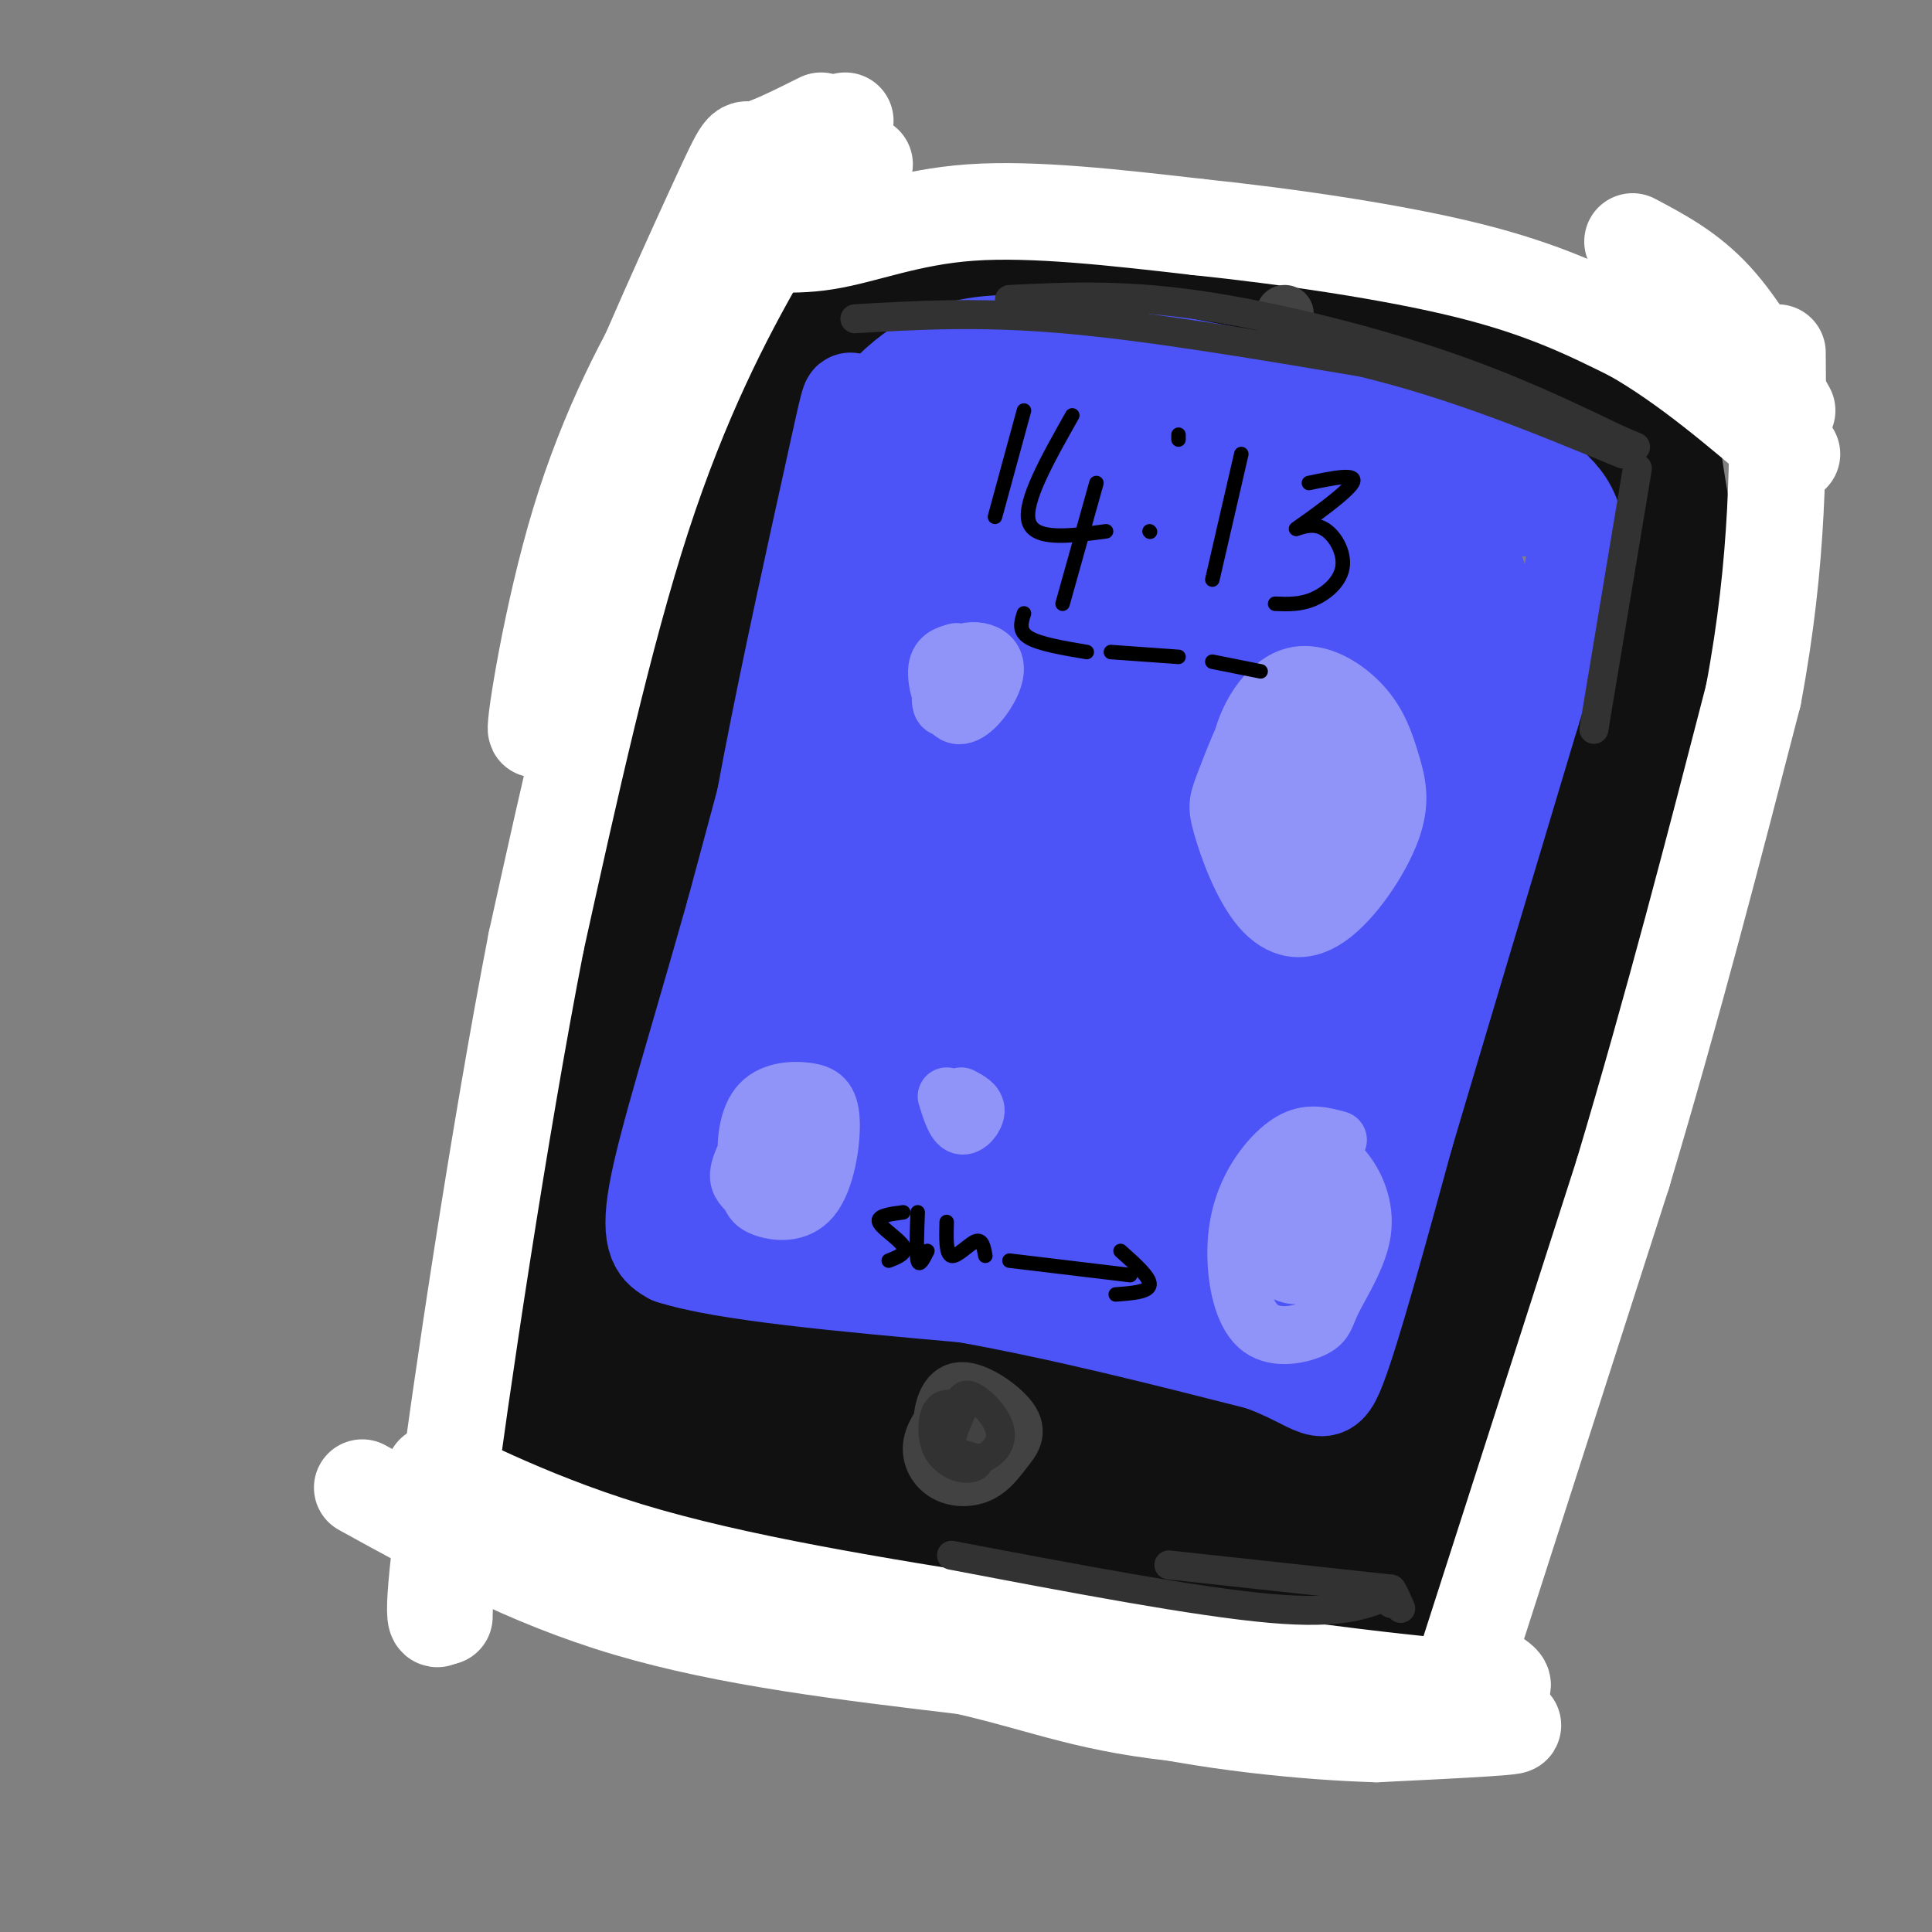 <svg viewBox='0 0 400 400' version='1.1' xmlns='http://www.w3.org/2000/svg' xmlns:xlink='http://www.w3.org/1999/xlink'><rect x="0" y="0" width="400" height="400" fill="#808080" stroke="none"/><g fill='none' stroke='#111111' stroke-width='28' stroke-linecap='round' stroke-linejoin='round'><path d='M149,113c-17.422,74.667 -34.844,149.333 -42,179c-7.156,29.667 -4.044,14.333 2,10c6.044,-4.333 15.022,2.333 24,9'/><path d='M133,311c28.952,4.512 89.333,11.292 117,17c27.667,5.708 22.619,10.345 24,12c1.381,1.655 9.190,0.327 17,-1'/><path d='M291,339c10.667,-30.667 28.833,-106.833 47,-183'/><path d='M338,156c9.316,-36.075 9.105,-34.762 8,-40c-1.105,-5.238 -3.105,-17.026 -4,-24c-0.895,-6.974 -0.684,-9.136 -11,-13c-10.316,-3.864 -31.158,-9.432 -52,-15'/><path d='M279,64c-19.761,-3.692 -43.163,-5.423 -61,-6c-17.837,-0.577 -30.110,-0.002 -39,2c-8.890,2.002 -14.397,5.429 -19,13c-4.603,7.571 -8.301,19.285 -12,31'/><path d='M148,104c-4.622,13.222 -10.178,30.778 -15,56c-4.822,25.222 -8.911,58.111 -13,91'/><path d='M120,251c-3.440,26.619 -5.542,47.667 -7,56c-1.458,8.333 -2.274,3.952 1,4c3.274,0.048 10.637,4.524 18,9'/><path d='M132,320c19.167,4.333 58.083,10.667 97,17'/><path d='M229,337c18.071,3.655 14.750,4.292 20,6c5.250,1.708 19.071,4.488 27,0c7.929,-4.488 9.964,-16.244 12,-28'/><path d='M288,315c3.111,-4.844 4.889,-2.956 -10,-6c-14.889,-3.044 -46.444,-11.022 -78,-19'/><path d='M200,290c-19.905,-4.738 -30.667,-7.083 -46,-9c-15.333,-1.917 -35.238,-3.405 -40,-1c-4.762,2.405 5.619,8.702 16,15'/><path d='M130,295c1.733,3.444 -1.933,4.556 25,7c26.933,2.444 84.467,6.222 142,10'/><path d='M260,310c1.881,1.375 3.762,2.750 9,1c5.238,-1.750 13.833,-6.625 19,-10c5.167,-3.375 6.905,-5.250 9,-10c2.095,-4.750 4.548,-12.375 7,-20'/><path d='M304,271c5.333,-18.167 15.167,-53.583 25,-89'/><path d='M329,182c5.133,-16.200 5.467,-12.200 7,-20c1.533,-7.800 4.267,-27.400 7,-47'/><path d='M343,115c1.167,-7.833 0.583,-3.917 0,0'/></g>
<g fill='none' stroke='#EEEEEE' stroke-width='20' stroke-linecap='round' stroke-linejoin='round'><path d='M159,34c3.000,-1.733 6.000,-3.467 2,2c-4.000,5.467 -15.000,18.133 -22,31c-7.000,12.867 -10.000,25.933 -13,39'/></g>
<g fill='none' stroke='#FFFFFF' stroke-width='20' stroke-linecap='round' stroke-linejoin='round'><path d='M179,34c-6.429,1.029 -12.858,2.057 -19,6c-6.142,3.943 -11.997,10.799 -19,22c-7.003,11.201 -15.155,26.746 -21,46c-5.845,19.254 -9.384,42.215 -9,43c0.384,0.785 4.692,-20.608 9,-42'/><path d='M120,109c7.417,-20.786 21.458,-51.750 28,-66c6.542,-14.250 5.583,-11.786 8,-12c2.417,-0.214 8.208,-3.107 14,-6'/><path d='M175,25c-5.422,7.778 -10.844,15.556 -18,28c-7.156,12.444 -16.044,29.556 -24,54c-7.956,24.444 -14.978,56.222 -22,88'/><path d='M111,195c-7.644,39.289 -15.756,93.511 -19,119c-3.244,25.489 -1.622,22.244 0,19'/><path d='M92,333c0.000,3.333 0.000,2.167 0,1'/><path d='M75,308c17.083,9.417 34.167,18.833 55,25c20.833,6.167 45.417,9.083 70,12'/><path d='M200,345c17.345,4.024 25.708,8.083 47,10c21.292,1.917 55.512,1.690 64,2c8.488,0.310 -8.756,1.155 -26,2'/><path d='M285,359c-13.904,-0.402 -35.665,-2.407 -54,-7c-18.335,-4.593 -33.244,-11.775 -45,-15c-11.756,-3.225 -20.359,-2.493 -28,-4c-7.641,-1.507 -14.321,-5.254 -21,-9'/><path d='M137,324c-7.482,-1.759 -15.686,-1.657 -26,-6c-10.314,-4.343 -22.738,-13.131 -21,-13c1.738,0.131 17.640,9.180 40,16c22.360,6.820 51.180,11.410 80,16'/><path d='M210,337c31.244,5.244 69.356,10.356 87,12c17.644,1.644 14.822,-0.178 12,-2'/><path d='M300,355c0.000,0.000 36.000,-112.000 36,-112'/><path d='M336,243c10.500,-35.167 18.750,-67.083 27,-99'/><path d='M363,144c5.333,-28.333 5.167,-49.667 5,-71'/><path d='M338,50c5.833,3.083 11.667,6.167 17,12c5.333,5.833 10.167,14.417 15,23'/><path d='M148,49c7.422,1.156 14.844,2.311 23,1c8.156,-1.311 17.044,-5.089 30,-6c12.956,-0.911 29.978,1.044 47,3'/><path d='M248,47c18.244,1.889 40.356,5.111 56,9c15.644,3.889 24.822,8.444 34,13'/><path d='M338,69c11.167,6.333 22.083,15.667 33,25'/></g>
<g fill='none' stroke='#4C53F7' stroke-width='20' stroke-linecap='round' stroke-linejoin='round'><path d='M180,85c0.000,0.000 -28.000,104.000 -28,104'/><path d='M152,189c-8.044,28.489 -14.156,47.711 -16,58c-1.844,10.289 0.578,11.644 3,13'/><path d='M139,260c10.667,3.500 35.833,5.750 61,8'/><path d='M200,268c20.333,3.667 40.667,8.833 61,14'/><path d='M261,282c12.422,4.533 12.978,8.867 16,1c3.022,-7.867 8.511,-27.933 14,-48'/><path d='M291,235c6.667,-22.500 16.333,-54.750 26,-87'/><path d='M317,148c6.667,-21.578 10.333,-32.022 9,-39c-1.333,-6.978 -7.667,-10.489 -14,-14'/><path d='M312,95c-4.089,-3.689 -7.311,-5.911 -19,-9c-11.689,-3.089 -31.844,-7.044 -52,-11'/><path d='M241,75c-16.222,-3.089 -30.778,-5.311 -41,-3c-10.222,2.311 -16.111,9.156 -22,16'/><path d='M178,88c-3.143,-2.071 -0.000,-15.250 -6,12c-6.000,27.250 -21.143,94.929 -17,99c4.143,4.071 27.571,-55.464 51,-115'/><path d='M206,84c-2.278,8.308 -33.473,86.578 -47,120c-13.527,33.422 -9.386,21.998 6,-4c15.386,-25.998 42.018,-66.568 55,-84c12.982,-17.432 12.315,-11.724 18,-18c5.685,-6.276 17.723,-24.536 0,5c-17.723,29.536 -65.207,106.867 -67,117c-1.793,10.133 42.103,-46.934 86,-104'/><path d='M257,116c20.047,-25.038 27.165,-35.635 3,0c-24.165,35.635 -79.611,117.500 -70,111c9.611,-6.500 84.280,-101.365 96,-111c11.720,-9.635 -39.509,65.962 -62,98c-22.491,32.038 -16.246,20.519 -10,9'/><path d='M190,94c-1.537,-0.963 -3.075,-1.927 -6,-1c-2.925,0.927 -7.238,3.743 -1,3c6.238,-0.743 23.025,-5.047 34,-7c10.975,-1.953 16.136,-1.556 20,0c3.864,1.556 6.430,4.270 8,7c1.570,2.730 2.145,5.477 -7,10c-9.145,4.523 -28.011,10.822 -36,13c-7.989,2.178 -5.103,0.235 -6,-2c-0.897,-2.235 -5.579,-4.763 -3,-9c2.579,-4.237 12.419,-10.182 18,-14c5.581,-3.818 6.901,-5.509 14,-6c7.099,-0.491 19.975,0.219 29,3c9.025,2.781 14.199,7.633 16,12c1.801,4.367 0.229,8.248 -2,11c-2.229,2.752 -5.114,4.376 -8,6'/><path d='M260,120c-7.278,2.683 -21.474,6.392 -28,7c-6.526,0.608 -5.384,-1.883 -6,-3c-0.616,-1.117 -2.991,-0.861 -1,-6c1.991,-5.139 8.348,-15.675 13,-21c4.652,-5.325 7.600,-5.439 12,-6c4.400,-0.561 10.252,-1.567 15,-2c4.748,-0.433 8.390,-0.292 14,3c5.610,3.292 13.186,9.736 16,15c2.814,5.264 0.866,9.348 -1,12c-1.866,2.652 -3.649,3.873 -7,6c-3.351,2.127 -8.270,5.160 -12,6c-3.730,0.840 -6.271,-0.513 -6,-5c0.271,-4.487 3.353,-12.108 8,-16c4.647,-3.892 10.858,-4.057 14,-4c3.142,0.057 3.213,0.335 4,5c0.787,4.665 2.289,13.718 1,22c-1.289,8.282 -5.368,15.795 -9,21c-3.632,5.205 -6.816,8.103 -10,11'/><path d='M277,165c-0.617,-2.995 2.840,-15.984 8,-27c5.160,-11.016 12.024,-20.059 16,-22c3.976,-1.941 5.065,3.221 6,7c0.935,3.779 1.717,6.175 0,12c-1.717,5.825 -5.931,15.080 -9,21c-3.069,5.920 -4.992,8.504 -7,9c-2.008,0.496 -4.100,-1.098 -2,-12c2.100,-10.902 8.391,-31.112 12,-40c3.609,-8.888 4.534,-6.455 5,-5c0.466,1.455 0.472,1.930 0,3c-0.472,1.070 -1.420,2.734 -2,2c-0.580,-0.734 -0.790,-3.867 -1,-7'/><path d='M303,106c-1.067,-2.633 -3.236,-5.715 2,-5c5.236,0.715 17.875,5.226 8,4c-9.875,-1.226 -42.266,-8.189 -62,-11c-19.734,-2.811 -26.811,-1.471 -31,-1c-4.189,0.471 -5.490,0.073 -10,3c-4.510,2.927 -12.229,9.179 -17,14c-4.771,4.821 -6.593,8.212 -5,12c1.593,3.788 6.602,7.974 13,10c6.398,2.026 14.184,1.892 21,0c6.816,-1.892 12.662,-5.540 17,-10c4.338,-4.460 7.169,-9.730 10,-15'/><path d='M249,107c1.642,-4.476 0.747,-8.168 -1,-10c-1.747,-1.832 -4.347,-1.806 -6,-2c-1.653,-0.194 -2.361,-0.610 -8,4c-5.639,4.610 -16.211,14.245 -22,21c-5.789,6.755 -6.796,10.631 -8,15c-1.204,4.369 -2.607,9.233 -2,13c0.607,3.767 3.223,6.439 7,8c3.777,1.561 8.716,2.011 13,2c4.284,-0.011 7.913,-0.485 15,-6c7.087,-5.515 17.631,-16.072 23,-22c5.369,-5.928 5.563,-7.229 6,-11c0.437,-3.771 1.119,-10.014 0,-13c-1.119,-2.986 -4.037,-2.715 -7,-2c-2.963,0.715 -5.970,1.873 -10,5c-4.030,3.127 -9.082,8.223 -13,13c-3.918,4.777 -6.704,9.234 -11,22c-4.296,12.766 -10.104,33.841 -13,49c-2.896,15.159 -2.879,24.404 -2,27c0.879,2.596 2.621,-1.455 4,-7c1.379,-5.545 2.394,-12.584 1,-18c-1.394,-5.416 -5.197,-9.208 -9,-13'/><path d='M206,182c-5.358,-2.117 -14.251,-0.910 -19,0c-4.749,0.910 -5.352,1.522 -9,6c-3.648,4.478 -10.340,12.823 -13,21c-2.660,8.177 -1.286,16.187 0,21c1.286,4.813 2.486,6.430 5,9c2.514,2.570 6.342,6.095 11,5c4.658,-1.095 10.148,-6.808 12,-10c1.852,-3.192 0.068,-3.863 -2,-5c-2.068,-1.137 -4.421,-2.741 -10,-3c-5.579,-0.259 -14.384,0.829 -19,3c-4.616,2.171 -5.041,5.427 -6,8c-0.959,2.573 -2.450,4.462 0,8c2.450,3.538 8.843,8.725 14,9c5.157,0.275 9.079,-4.363 13,-9'/><path d='M183,245c1.757,-3.184 -0.349,-6.645 -3,-9c-2.651,-2.355 -5.847,-3.606 -10,-3c-4.153,0.606 -9.263,3.069 -12,6c-2.737,2.931 -3.101,6.331 -3,9c0.101,2.669 0.666,4.608 2,6c1.334,1.392 3.435,2.236 8,3c4.565,0.764 11.593,1.448 19,-1c7.407,-2.448 15.194,-8.028 20,-14c4.806,-5.972 6.632,-12.336 5,-14c-1.632,-1.664 -6.722,1.372 -11,5c-4.278,3.628 -7.745,7.849 -8,12c-0.255,4.151 2.700,8.233 4,12c1.300,3.767 0.943,7.219 8,1c7.057,-6.219 21.529,-22.110 36,-38'/><path d='M238,220c8.610,-11.085 12.135,-19.798 15,-29c2.865,-9.202 5.070,-18.895 6,-24c0.930,-5.105 0.586,-5.624 -2,-4c-2.586,1.624 -7.412,5.390 -13,13c-5.588,7.610 -11.938,19.065 -16,32c-4.062,12.935 -5.836,27.351 -6,35c-0.164,7.649 1.283,8.533 3,10c1.717,1.467 3.705,3.517 6,4c2.295,0.483 4.897,-0.603 7,-2c2.103,-1.397 3.708,-3.106 9,-10c5.292,-6.894 14.271,-18.974 21,-31c6.729,-12.026 11.207,-23.998 14,-34c2.793,-10.002 3.901,-18.033 3,-21c-0.901,-2.967 -3.811,-0.870 -6,1c-2.189,1.870 -3.656,3.512 -8,13c-4.344,9.488 -11.567,26.822 -15,44c-3.433,17.178 -3.078,34.202 -2,41c1.078,6.798 2.879,3.371 5,0c2.121,-3.371 4.560,-6.685 7,-10'/><path d='M266,248c6.137,-11.502 17.979,-35.256 25,-53c7.021,-17.744 9.220,-29.477 8,-34c-1.220,-4.523 -5.859,-1.836 -11,5c-5.141,6.836 -10.784,17.822 -15,32c-4.216,14.178 -7.004,31.550 -8,43c-0.996,11.450 -0.200,16.980 1,19c1.200,2.020 2.805,0.531 5,-4c2.195,-4.531 4.980,-12.104 9,-26c4.020,-13.896 9.273,-34.117 3,-26c-6.273,8.117 -24.074,44.570 -33,59c-8.926,14.430 -8.979,6.837 -11,3c-2.021,-3.837 -6.011,-3.919 -10,-4'/><path d='M229,262c-2.856,-2.028 -4.995,-5.096 -7,-7c-2.005,-1.904 -3.875,-2.642 0,-7c3.875,-4.358 13.496,-12.334 19,-15c5.504,-2.666 6.889,-0.022 9,4c2.111,4.022 4.946,9.424 2,16c-2.946,6.576 -11.673,14.328 -18,17c-6.327,2.672 -10.254,0.264 -13,-1c-2.746,-1.264 -4.311,-1.384 -5,-6c-0.689,-4.616 -0.500,-13.729 2,-21c2.500,-7.271 7.312,-12.700 11,-16c3.688,-3.300 6.251,-4.470 9,-6c2.749,-1.530 5.684,-3.421 10,0c4.316,3.421 10.012,12.154 13,20c2.988,7.846 3.266,14.805 2,21c-1.266,6.195 -4.076,11.627 -5,13c-0.924,1.373 0.038,-1.314 1,-4'/><path d='M259,270c2.244,-0.356 7.356,0.756 10,3c2.644,2.244 2.822,5.622 3,9'/></g>
<g fill='none' stroke='#9094F9' stroke-width='12' stroke-linecap='round' stroke-linejoin='round'><path d='M157,234c-1.897,3.427 -3.794,6.854 -4,9c-0.206,2.146 1.280,3.012 2,4c0.720,0.988 0.673,2.096 3,3c2.327,0.904 7.026,1.602 10,-2c2.974,-3.602 4.223,-11.503 4,-16c-0.223,-4.497 -1.919,-5.591 -5,-6c-3.081,-0.409 -7.547,-0.134 -10,3c-2.453,3.134 -2.892,9.127 -2,13c0.892,3.873 3.115,5.626 6,6c2.885,0.374 6.430,-0.630 8,-4c1.570,-3.370 1.163,-9.106 0,-12c-1.163,-2.894 -3.081,-2.947 -5,-3'/><path d='M196,227c0.867,2.800 1.733,5.600 3,6c1.267,0.400 2.933,-1.600 3,-3c0.067,-1.400 -1.467,-2.200 -3,-3'/><path d='M156,233c-0.565,2.089 -1.131,4.179 0,6c1.131,1.821 3.958,3.375 6,2c2.042,-1.375 3.298,-5.679 3,-8c-0.298,-2.321 -2.149,-2.661 -4,-3'/><path d='M275,146c-4.125,-2.592 -8.250,-5.184 -12,-2c-3.750,3.184 -7.126,12.146 -9,17c-1.874,4.854 -2.248,5.602 -1,10c1.248,4.398 4.116,12.445 8,17c3.884,4.555 8.782,5.616 14,2c5.218,-3.616 10.755,-11.911 13,-18c2.245,-6.089 1.197,-9.973 0,-14c-1.197,-4.027 -2.542,-8.198 -6,-12c-3.458,-3.802 -9.029,-7.234 -14,-6c-4.971,1.234 -9.343,7.135 -11,14c-1.657,6.865 -0.600,14.694 0,19c0.600,4.306 0.743,5.087 3,6c2.257,0.913 6.629,1.956 11,3'/><path d='M271,182c3.871,-0.482 8.048,-3.187 10,-9c1.952,-5.813 1.680,-14.734 0,-19c-1.680,-4.266 -4.768,-3.877 -8,-3c-3.232,0.877 -6.609,2.241 -8,6c-1.391,3.759 -0.797,9.914 0,13c0.797,3.086 1.796,3.103 4,3c2.204,-0.103 5.613,-0.326 8,-3c2.387,-2.674 3.753,-7.799 2,-10c-1.753,-2.201 -6.626,-1.477 -10,1c-3.374,2.477 -5.250,6.708 -5,8c0.250,1.292 2.625,-0.354 5,-2'/><path d='M198,135c-1.940,0.535 -3.880,1.069 -4,4c-0.120,2.931 1.580,8.257 4,9c2.420,0.743 5.560,-3.099 7,-6c1.440,-2.901 1.182,-4.863 0,-6c-1.182,-1.137 -3.286,-1.449 -5,-1c-1.714,0.449 -3.038,1.659 -4,4c-0.962,2.341 -1.560,5.812 -1,7c0.560,1.188 2.280,0.094 4,-1'/><path d='M277,236c-2.894,-0.789 -5.787,-1.579 -9,0c-3.213,1.579 -6.745,5.525 -9,10c-2.255,4.475 -3.235,9.477 -3,15c0.235,5.523 1.683,11.566 5,14c3.317,2.434 8.502,1.258 11,0c2.498,-1.258 2.307,-2.600 4,-6c1.693,-3.400 5.268,-8.859 6,-14c0.732,-5.141 -1.381,-9.964 -4,-13c-2.619,-3.036 -5.746,-4.284 -9,-1c-3.254,3.284 -6.637,11.101 -8,15c-1.363,3.899 -0.705,3.880 1,5c1.705,1.120 4.459,3.378 7,3c2.541,-0.378 4.869,-3.394 6,-7c1.131,-3.606 1.066,-7.803 1,-12'/><path d='M276,245c-1.000,-3.244 -4.000,-5.356 -6,-3c-2.000,2.356 -3.000,9.178 -4,16'/></g>
<g fill='none' stroke='#424242' stroke-width='12' stroke-linecap='round' stroke-linejoin='round'><path d='M198,291c-2.274,2.734 -4.548,5.467 -5,8c-0.452,2.533 0.917,4.865 3,6c2.083,1.135 4.880,1.075 7,0c2.120,-1.075 3.564,-3.163 5,-5c1.436,-1.837 2.863,-3.423 1,-6c-1.863,-2.577 -7.016,-6.143 -10,-6c-2.984,0.143 -3.800,3.997 -4,7c-0.200,3.003 0.215,5.155 2,6c1.785,0.845 4.938,0.384 6,-1c1.062,-1.384 0.031,-3.692 -1,-6'/><path d='M202,294c-0.167,-1.000 -0.083,-0.500 0,0'/><path d='M266,65c0.000,0.000 0.000,1.000 0,1'/></g>
<g fill='none' stroke='#323232' stroke-width='6' stroke-linecap='round' stroke-linejoin='round'><path d='M199,291c-1.963,-0.348 -3.926,-0.697 -5,1c-1.074,1.697 -1.261,5.439 0,8c1.261,2.561 3.968,3.940 6,4c2.032,0.060 3.390,-1.201 2,-2c-1.390,-0.799 -5.528,-1.138 -7,-3c-1.472,-1.862 -0.278,-5.246 1,-7c1.278,-1.754 2.639,-1.877 4,-2'/><path d='M200,290c-0.337,1.482 -3.179,6.187 -3,9c0.179,2.813 3.378,3.733 6,3c2.622,-0.733 4.668,-3.121 4,-6c-0.668,-2.879 -4.048,-6.251 -6,-7c-1.952,-0.749 -2.476,1.126 -3,3'/><path d='M198,292c-0.500,0.500 -0.250,0.250 0,0'/><path d='M177,66c12.750,-0.750 25.500,-1.500 43,0c17.500,1.500 39.750,5.250 62,9'/><path d='M282,75c19.333,4.667 36.667,11.833 54,19'/><path d='M209,62c11.333,-0.556 22.667,-1.111 38,1c15.333,2.111 34.667,6.889 50,12c15.333,5.111 26.667,10.556 38,16'/><path d='M335,91c6.333,2.667 3.167,1.333 0,0'/><path d='M339,97c0.000,0.000 -9.000,54.000 -9,54'/><path d='M242,324c0.000,0.000 46.000,5.000 46,5'/><path d='M288,332c-0.167,-1.583 -0.333,-3.167 0,-3c0.333,0.167 1.167,2.083 2,4'/><path d='M288,330c-4.917,2.167 -9.833,4.333 -25,3c-15.167,-1.333 -40.583,-6.167 -66,-11'/></g>
<g fill='none' stroke='#000000' stroke-width='3' stroke-linecap='round' stroke-linejoin='round'><path d='M212,85c0.000,0.000 -6.000,22.000 -6,22'/><path d='M222,86c-5.083,9.000 -10.167,18.000 -9,22c1.167,4.000 8.583,3.000 16,2'/><path d='M227,100c0.000,0.000 -7.000,25.000 -7,25'/><path d='M244,90c0.000,0.000 0.000,1.000 0,1'/><path d='M238,110c0.000,0.000 0.100,0.100 0.1,0.1'/><path d='M257,94c0.000,0.000 -6.000,26.000 -6,26'/><path d='M271,100c5.121,-1.070 10.242,-2.139 9,0c-1.242,2.139 -8.847,7.488 -11,9c-2.153,1.512 1.144,-0.811 4,0c2.856,0.811 5.269,4.757 5,8c-0.269,3.243 -3.220,5.784 -6,7c-2.780,1.216 -5.390,1.108 -8,1'/><path d='M187,251c-2.733,0.356 -5.467,0.711 -5,2c0.467,1.289 4.133,3.511 5,5c0.867,1.489 -1.067,2.244 -3,3'/><path d='M190,251c-0.167,4.333 -0.333,8.667 0,10c0.333,1.333 1.167,-0.333 2,-2'/><path d='M196,253c-0.089,3.356 -0.178,6.711 1,7c1.178,0.289 3.622,-2.489 5,-3c1.378,-0.511 1.689,1.244 2,3'/><path d='M209,261c0.000,0.000 25.000,3.000 25,3'/><path d='M232,259c3.083,2.750 6.167,5.500 6,7c-0.167,1.500 -3.583,1.750 -7,2'/><path d='M212,127c-0.583,1.833 -1.167,3.667 1,5c2.167,1.333 7.083,2.167 12,3'/><path d='M230,135c0.000,0.000 14.000,1.000 14,1'/><path d='M251,137c0.000,0.000 10.000,2.000 10,2'/></g>
</svg>